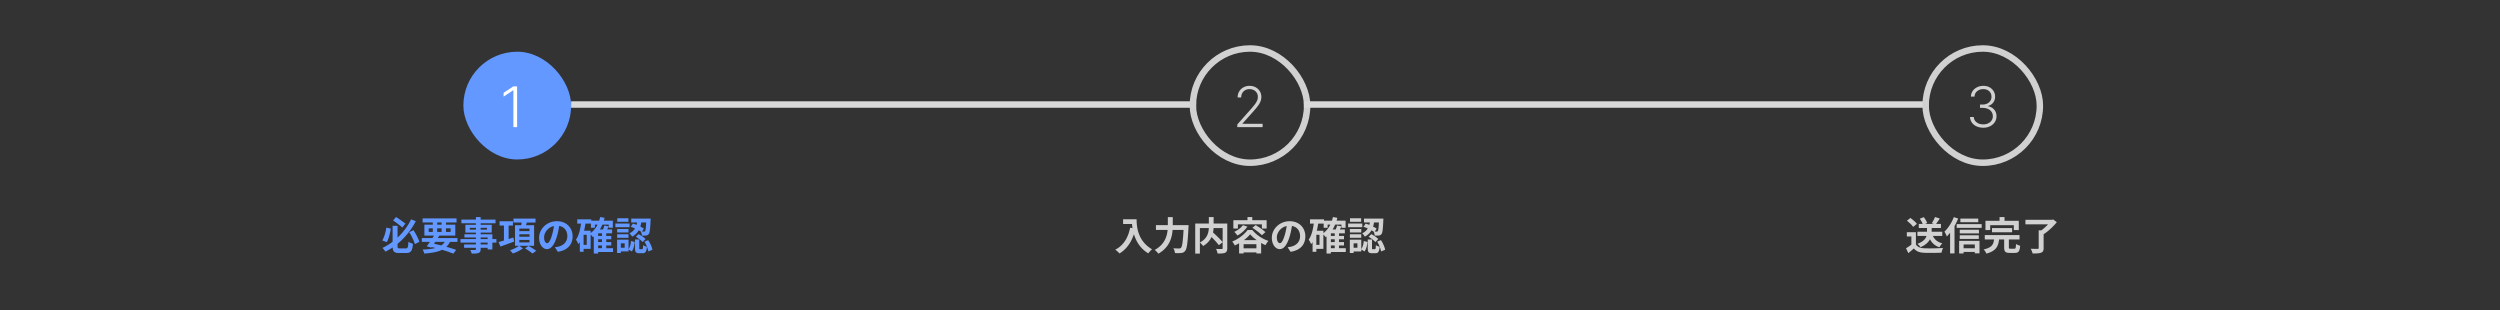 <svg width="1160" height="144" fill="none" xmlns="http://www.w3.org/2000/svg"><rect width="100%" height="100%" fill="#333333" stroke="none"/><rect x="215" y="24" width="50" height="50" rx="25" fill="#6298FF"/><path d="M239.94 40.09V59h-1.726V41.9h-.111l-4.432 2.946v-1.791l4.469-2.964h1.8Z" fill="#fff"/><path d="M182.166 104.768v9.414c0 2.502.684 3.222 3.114 3.222h3.186c2.232 0 2.862-1.044 3.15-4.32-.63-.126-1.602-.54-2.106-.918-.144 2.574-.306 3.078-1.224 3.078h-2.736c-.936 0-1.08-.126-1.08-1.044v-9.432h-2.304Zm.216-2.502c1.422.972 3.276 2.394 4.302 3.276l1.422-1.782c-1.026-.792-2.862-2.142-4.32-3.06l-1.404 1.566Zm-3.096 3.33c-.324 2.124-.99 4.41-1.908 5.976l2.106.774c.9-1.548 1.476-4.104 1.872-6.228l-2.07-.522Zm10.602 2.124c1.08 1.71 2.196 4.032 2.61 5.544l2.088-1.062c-.486-1.512-1.602-3.708-2.736-5.4l-1.962.918Zm.864-5.958c-2.412 5.076-7.218 10.476-13.32 13.266.45.432 1.08 1.224 1.404 1.728 6.444-3.168 11.196-8.568 14.094-14.112l-2.178-.882Zm4.986 8.712v1.746h16.524v-1.746h-16.524Zm.342-9.126v1.872h15.75v-1.872h-15.75Zm5.652 7.398c-1.044 1.764-2.628 4.086-3.744 5.526l2.088.63c1.098-1.44 2.628-3.708 3.78-5.616l-2.124-.54Zm5.22 2.376c-1.44 3.456-4.824 4.428-10.89 4.68.342.468.666 1.224.81 1.854 6.678-.522 10.386-1.746 12.168-5.994l-2.088-.54Zm-7.722 3.294c4.302.918 8.514 2.214 11.124 3.276l1.296-1.746c-2.7-.99-7.182-2.232-11.322-3.078l-1.098 1.548Zm1.584-12.33v6.156h2.034v-6.156h-2.034Zm4.086 0v6.156h2.034v-6.156H204.9Zm-5.976 3.852h10.17v1.692h-10.17v-1.692Zm-2.016-1.692v5.076h14.346v-5.076h-14.346Zm23.922-3.528v14.85c0 .306-.108.414-.45.432-.306 0-1.368.018-2.232-.018.27.432.612 1.188.72 1.692 1.53 0 2.502-.036 3.204-.306.684-.306.954-.738.954-1.8v-14.85h-2.196Zm-6.75 1.17v1.71h15.84v-1.71h-15.84Zm3.906 3.798h7.956v.864h-7.956v-.864Zm-2.052-1.368v3.6h12.222v-3.6h-12.222Zm-.45 4.392v1.476h10.782v5.562h2.196v-7.038h-12.978Zm-1.818 2.232v1.638h16.668v-1.638h-16.668Zm1.674 2.484v1.566h12.096v-1.566H215.34Zm16.47-10.764v1.998h6.192v-1.998h-6.192Zm2.016 1.152v8.514h2.178v-8.514h-2.178Zm-2.502 8.514.882 2.07a334.632 334.632 0 0 0 6.354-2.322l-.36-1.872c-2.484.81-5.184 1.656-6.876 2.124Zm6.912-10.89v1.818h10.242v-1.818h-10.242Zm2.736 7.254h4.716v1.152h-4.716v-1.152Zm0 2.628h4.716v1.152h-4.716v-1.152Zm0-5.238h4.716v1.152h-4.716v-1.152Zm-2.016-1.584v9.558h8.856v-9.558h-8.856Zm3.186-2.052c-.09.9-.306 2.124-.522 2.988l1.926.36a63.05 63.05 0 0 0 1.116-3.06l-2.52-.288Zm-1.26 11.556c-.918.738-2.754 1.656-4.266 2.124.432.414 1.026 1.062 1.332 1.494 1.584-.522 3.474-1.476 4.68-2.376l-1.746-1.242Zm2.718 1.26c1.17.684 2.736 1.71 3.474 2.376l1.71-1.26c-.846-.684-2.448-1.656-3.582-2.268l-1.602 1.152Zm16.038-11.592-2.466-.072c-.18 1.89-.576 3.96-1.098 5.652-.756 2.43-1.44 3.582-2.214 3.582-.684 0-1.404-.882-1.404-2.7 0-2.268 2.088-5.382 5.904-5.382 3.114 0 4.878 2.016 4.878 4.842 0 2.646-1.8 4.284-4.086 4.842-.486.108-.99.198-1.692.288l1.368 2.124c4.536-.702 6.858-3.384 6.858-7.164 0-3.942-2.826-7.038-7.272-7.038-4.662 0-8.28 3.564-8.28 7.704 0 3.042 1.656 5.256 3.672 5.256 1.962 0 3.51-2.232 4.59-5.868.63-2.124.99-4.23 1.242-6.066Zm17.226 5.796v1.566h6.75v-1.566h-6.75Zm0 2.844v1.584h6.75v-1.584h-6.75Zm-.036 2.844v1.782h7.614v-1.782h-7.614Zm-2.646-12.762v3.294h1.836v-1.476h6.426v1.476h1.908v-3.294h-10.17Zm5.13 5.562V116h1.98v-8.046h-1.98Zm-1.782-1.494h-.198l-1.818 1.872v9.306h2.016v-9.378h6.48v-1.8h-6.48Zm.954-5.76c-.756 3.366-2.358 6.102-4.824 7.722.432.36 1.17 1.206 1.458 1.62 2.646-1.944 4.446-5.058 5.418-8.964l-2.052-.378Zm1.926 3.942c-.198.792-.612 1.89-.972 2.628l1.62.414c.396-.666.882-1.638 1.35-2.628l-1.998-.414Zm-12.564-2.862v1.962h6.498v-1.962h-6.498Zm2.034 5.292v1.872h2.358v4.662h-2.358v1.854h4.176v-8.388h-4.176Zm-.18-4.248c-.36 3.294-1.062 6.408-2.466 8.388.378.486.954 1.584 1.152 2.088 1.836-2.448 2.808-6.264 3.348-10.152l-2.034-.324Zm-.666 4.248v9.774h1.746v-9.774h-1.746Zm26.73-4.914c-.27 2.25-.81 4.734-3.726 6.12.432.342.99 1.044 1.224 1.53 3.312-1.746 4.104-4.716 4.446-7.65h-1.944Zm-3.114 3.078c1.764.558 3.906 1.62 5.076 2.466l1.026-1.656c-1.206-.774-3.312-1.764-5.094-2.304l-1.008 1.494Zm7.218-3.816v.324c-.126 3.78-.288 5.148-.576 5.49-.144.18-.306.234-.54.216-.27 0-.81 0-1.422-.054.288.522.504 1.332.522 1.926.792.018 1.53.018 1.962-.054.522-.072.864-.234 1.206-.684.486-.576.666-2.268.846-6.372.018-.252.018-.792.018-.792h-2.016Zm-5.238 9.702v3.978c0 1.8.342 2.394 2.016 2.394h1.494c1.296 0 1.818-.612 2.016-2.988-.54-.144-1.386-.45-1.764-.774-.054 1.674-.126 1.89-.468 1.89h-.936c-.342 0-.378-.054-.378-.558v-3.942h-1.98Zm-1.836.702c-.162 1.476-.522 2.97-1.26 3.87l1.584.972c.864-1.062 1.206-2.772 1.368-4.392l-1.692-.45Zm2.232-1.944c1.152.666 2.52 1.692 3.15 2.43l1.332-1.404c-.666-.756-2.088-1.692-3.24-2.268l-1.242 1.242Zm3.978 2.232c.882 1.386 1.62 3.294 1.818 4.554l1.89-.774c-.234-1.278-1.026-3.114-1.962-4.482l-1.746.702Zm-6.12-10.692v1.8h7.902v-1.8h-7.902Zm-6.534 4.824v1.62h5.274v-1.62h-5.274Zm.054-4.968v1.638h5.166v-1.638h-5.166Zm-.054 7.416v1.638h5.274v-1.638h-5.274Zm-.828-4.986v1.71h6.588v-1.71h-6.588Zm1.764 7.488v1.71h2.556v2.052h-2.556v1.71h4.356v-5.472h-4.356Zm-.972 0v6.192h1.764v-6.192h-1.764Z" fill="#6298FF"/><path stroke="#D9D9D9" stroke-width="3" d="M265 48.5h290"/><rect x="553.5" y="22.5" width="53" height="53" rx="26.5" stroke="#D1D1D1" stroke-width="3"/><path d="M574.105 59v-1.265l6.177-6.943a42.642 42.642 0 0 0 1.948-2.336c.493-.646.85-1.243 1.071-1.791a4.403 4.403 0 0 0 .342-1.708c0-.72-.17-1.348-.508-1.884a3.411 3.411 0 0 0-1.376-1.265c-.585-.301-1.243-.452-1.976-.452-.775 0-1.455.166-2.04.498a3.504 3.504 0 0 0-1.348 1.367c-.32.579-.48 1.243-.48 1.994h-1.653c0-1.046.24-1.973.72-2.779a5.2 5.2 0 0 1 1.985-1.911c.844-.462 1.798-.693 2.863-.693 1.052 0 1.988.228 2.806.684a5.038 5.038 0 0 1 1.93 1.837c.468.776.702 1.643.702 2.604 0 .695-.123 1.37-.37 2.022-.24.652-.655 1.379-1.246 2.179-.591.8-1.41 1.779-2.456 2.936l-4.69 5.235v.12h9.353V59h-11.754Zm-52.983 42.726v2.196h5.094v-2.196h-5.094Zm4.032 0c0 3.672.792 11.718 7.65 15.84.378-.54 1.242-1.494 1.746-1.89-6.678-3.906-7.164-10.53-7.164-13.95h-2.232Zm-.774 3.942c-.972 4.77-3.132 8.262-6.894 10.17.558.396 1.566 1.296 1.962 1.764 3.762-2.268 6.156-6.138 7.416-11.484l-2.484-.45Zm11.97-1.206v2.214h13.788v-2.214H536.35Zm12.906 0v.432c-.306 6.642-.666 9.486-1.296 10.098-.252.234-.468.306-.828.306-.486 0-1.548-.018-2.7-.108.414.63.72 1.602.756 2.232 1.098.054 2.214.072 2.898-.036.792-.108 1.314-.306 1.836-.99.81-.954 1.17-3.69 1.53-10.89.036-.306.054-1.044.054-1.044h-2.25Zm-7.38-3.708v3.708c0 3.474-.504 8.46-6.102 11.502.54.378 1.35 1.224 1.692 1.746 6.12-3.456 6.696-9.162 6.696-13.248v-3.708h-2.286Zm18.972 7.974c1.62 1.53 3.726 3.69 4.68 5.04l1.8-1.386c-1.062-1.35-3.24-3.402-4.842-4.842l-1.638 1.188Zm.054-8.01v4.302c0 2.358-.306 5.508-4.194 7.506.504.378 1.242 1.17 1.548 1.638 4.104-2.448 4.86-6.138 4.86-9.126v-4.32h-2.214Zm-6.318 2.988v13.95h2.16V105.83h11.52v-2.124h-13.68Zm12.726 0v11.412c0 .306-.108.414-.45.432-.342 0-1.548 0-2.61-.054.288.558.63 1.548.702 2.142 1.602 0 2.754-.018 3.51-.36.738-.36.99-.954.99-2.124v-11.448h-2.142Zm9.396.774c-.882 1.224-2.448 2.376-4.014 3.096.432.396 1.188 1.278 1.494 1.71 1.674-.936 3.492-2.484 4.608-4.122l-2.088-.684Zm4.392 1.206c1.548.99 3.51 2.466 4.41 3.456l1.638-1.422c-.99-1.008-3.024-2.394-4.536-3.276l-1.512 1.242Zm-1.026 3.006c1.53 1.89 4.554 3.942 7.11 5.058.36-.63.846-1.422 1.35-1.98-2.754-.9-5.544-2.7-7.452-5.04h-2.214c-1.35 1.926-4.176 4.176-7.128 5.346a9.653 9.653 0 0 1 1.206 1.818c2.88-1.26 5.688-3.348 7.128-5.202Zm-5.13 2.718v6.21h2.088v-4.32h5.94v4.302h2.196v-6.192h-10.224Zm.972 3.816v1.89h8.154v-1.89h-8.154Zm2.916-14.508v2.556h2.232v-2.556h-2.232Zm-6.552 1.44v3.888h2.106v-1.944h11.124v1.944h2.214v-3.888h-15.444Zm27.36 1.512-2.466-.072c-.18 1.89-.576 3.96-1.098 5.652-.756 2.43-1.44 3.582-2.214 3.582-.684 0-1.404-.882-1.404-2.7 0-2.268 2.088-5.382 5.904-5.382 3.114 0 4.878 2.016 4.878 4.842 0 2.646-1.8 4.284-4.086 4.842-.486.108-.99.198-1.692.288l1.368 2.124c4.536-.702 6.858-3.384 6.858-7.164 0-3.942-2.826-7.038-7.272-7.038-4.662 0-8.28 3.564-8.28 7.704 0 3.042 1.656 5.256 3.672 5.256 1.962 0 3.51-2.232 4.59-5.868.63-2.124.99-4.23 1.242-6.066Zm17.226 5.796v1.566h6.75v-1.566h-6.75Zm0 2.844v1.584h6.75v-1.584h-6.75Zm-.036 2.844v1.782h7.614v-1.782h-7.614Zm-2.646-12.762v3.294h1.836v-1.476h6.426v1.476h1.908v-3.294h-10.17Zm5.13 5.562V116h1.98v-8.046h-1.98Zm-1.782-1.494h-.198l-1.818 1.872v9.306h2.016v-9.378h6.48v-1.8h-6.48Zm.954-5.76c-.756 3.366-2.358 6.102-4.824 7.722.432.36 1.17 1.206 1.458 1.62 2.646-1.944 4.446-5.058 5.418-8.964l-2.052-.378Zm1.926 3.942c-.198.792-.612 1.89-.972 2.628l1.62.414c.396-.666.882-1.638 1.35-2.628l-1.998-.414Zm-12.564-2.862v1.962h6.498v-1.962h-6.498Zm2.034 5.292v1.872h2.358v4.662h-2.358v1.854h4.176v-8.388h-4.176Zm-.18-4.248c-.36 3.294-1.062 6.408-2.466 8.388.378.486.954 1.584 1.152 2.088 1.836-2.448 2.808-6.264 3.348-10.152l-2.034-.324Zm-.666 4.248v9.774h1.746v-9.774h-1.746Zm26.73-4.914c-.27 2.25-.81 4.734-3.726 6.12.432.342.99 1.044 1.224 1.53 3.312-1.746 4.104-4.716 4.446-7.65h-1.944Zm-3.114 3.078c1.764.558 3.906 1.62 5.076 2.466l1.026-1.656c-1.206-.774-3.312-1.764-5.094-2.304l-1.008 1.494Zm7.218-3.816v.324c-.126 3.78-.288 5.148-.576 5.49-.144.18-.306.234-.54.216-.27 0-.81 0-1.422-.054.288.522.504 1.332.522 1.926.792.018 1.53.018 1.962-.054.522-.072.864-.234 1.206-.684.486-.576.666-2.268.846-6.372.018-.252.018-.792.018-.792h-2.016Zm-5.238 9.702v3.978c0 1.8.342 2.394 2.016 2.394h1.494c1.296 0 1.818-.612 2.016-2.988-.54-.144-1.386-.45-1.764-.774-.054 1.674-.126 1.89-.468 1.89h-.936c-.342 0-.378-.054-.378-.558v-3.942h-1.98Zm-1.836.702c-.162 1.476-.522 2.97-1.26 3.87l1.584.972c.864-1.062 1.206-2.772 1.368-4.392l-1.692-.45Zm2.232-1.944c1.152.666 2.52 1.692 3.15 2.43l1.332-1.404c-.666-.756-2.088-1.692-3.24-2.268l-1.242 1.242Zm3.978 2.232c.882 1.386 1.62 3.294 1.818 4.554l1.89-.774c-.234-1.278-1.026-3.114-1.962-4.482l-1.746.702Zm-6.12-10.692v1.8h7.902v-1.8h-7.902Zm-6.534 4.824v1.62h5.274v-1.62h-5.274Zm.054-4.968v1.638h5.166v-1.638h-5.166Zm-.054 7.416v1.638h5.274v-1.638h-5.274Zm-.828-4.986v1.71h6.588v-1.71h-6.588Zm1.764 7.488v1.71h2.556v2.052h-2.556v1.71h4.356v-5.472h-4.356Zm-.972 0v6.192h1.764v-6.192h-1.764Z" fill="#D1D1D1"/><path stroke="#D9D9D9" stroke-width="3" d="M605 48.5h290"/><rect x="893.5" y="22.5" width="53" height="53" rx="26.5" stroke="#D1D1D1" stroke-width="3"/><path d="M920.245 59.258c-1.163 0-2.204-.209-3.121-.627-.917-.425-1.643-1.013-2.179-1.764-.535-.75-.818-1.616-.849-2.594h1.745c.031.69.243 1.292.637 1.81.394.51.917.91 1.57 1.2.652.283 1.378.424 2.179.424.874 0 1.643-.163 2.308-.489.671-.326 1.194-.773 1.569-1.339a3.414 3.414 0 0 0 .573-1.939c0-.763-.194-1.437-.582-2.022-.388-.584-.945-1.04-1.671-1.366-.72-.326-1.582-.49-2.585-.49h-1.108v-1.55h1.108c.818 0 1.542-.148 2.17-.444a3.634 3.634 0 0 0 1.495-1.265c.363-.541.545-1.178.545-1.911 0-.696-.157-1.308-.471-1.837a3.293 3.293 0 0 0-1.329-1.247c-.567-.301-1.228-.452-1.986-.452-.732 0-1.403.141-2.012.425a3.734 3.734 0 0 0-1.478 1.2c-.369.517-.566 1.13-.59 1.837h-1.672c.025-.985.296-1.85.813-2.594a5.307 5.307 0 0 1 2.077-1.755c.868-.424 1.828-.637 2.881-.637 1.114 0 2.077.228 2.89.684.812.455 1.44 1.061 1.883 1.819a4.74 4.74 0 0 1 .674 2.483c0 1.077-.292 2-.877 2.77-.584.763-1.372 1.293-2.363 1.588v.12c1.206.24 2.154.776 2.843 1.607.696.825 1.044 1.837 1.044 3.037 0 1.01-.265 1.918-.794 2.724-.53.8-1.256 1.434-2.179 1.902-.917.462-1.97.692-3.158.692Zm-30.557 48.282v1.926h11.52v-1.926h-11.52Zm.63-3.636v1.89h10.278v-1.89h-10.278Zm3.816.918v2.862c0 1.674-.378 3.978-4.446 5.454.504.378 1.17 1.116 1.44 1.566 4.284-1.854 5.166-4.698 5.166-6.984v-2.898h-2.16Zm2.484 4.086-1.818.378c.882 2.718 2.43 4.572 5.094 5.454.288-.558.882-1.386 1.35-1.818-2.376-.612-3.906-2.016-4.626-4.014Zm-7.632-1.17h-4.212v1.998h2.106v4.626h2.106v-6.624Zm0 5.688h-1.98c-.828.648-1.8 1.278-2.61 1.782l1.062 2.25a79.533 79.533 0 0 0 2.574-2.178c1.17 1.404 2.664 1.926 4.878 2.016 2.16.09 5.796.054 7.974-.054.09-.648.45-1.692.684-2.196-2.43.198-6.516.252-8.622.162-1.872-.072-3.24-.594-3.96-1.782Zm-4.176-10.998c1.062.81 2.358 2.016 2.898 2.862l1.728-1.422c-.612-.846-1.944-1.98-3.024-2.736l-1.602 1.296Zm13.032-1.728c-.324.882-.972 2.07-1.494 2.862l1.764.63c.576-.702 1.278-1.764 1.944-2.808l-2.214-.684Zm-7.056.792c.63.882 1.26 2.07 1.458 2.844l1.962-.846c-.252-.792-.918-1.926-1.584-2.736l-1.836.738Zm18.828-.072v1.692h8.298v-1.692h-8.298Zm-.288 5.184v1.692h8.91v-1.692h-8.91Zm0 2.574v1.692h8.838v-1.692h-8.838Zm.864 6.012v1.71h7.164v-1.71h-7.164Zm-2.286-11.196v1.746h11.592v-1.746h-11.592Zm1.134 7.776v5.832h2.07v-4.158h5.202v4.104h2.178v-5.778h-9.45Zm-2.466-11.016c-.972 2.574-2.646 5.13-4.356 6.75.36.522.936 1.71 1.116 2.214 2.052-2.034 4.032-5.256 5.256-8.316l-2.016-.648Zm-1.728 4.986v11.826h2.052v-13.86l-.018-.018-2.034 2.052Zm19.44.09v1.944h9.342v-1.944h-9.342Zm-3.348 3.24v2.034h16.128v-2.034h-16.128Zm4.356 1.62c-.27 2.466-.756 4.14-4.878 5.058.486.45 1.044 1.35 1.26 1.926 4.752-1.26 5.616-3.636 5.958-6.984h-2.34Zm4.644-.342v4.428c0 1.944.504 2.574 2.61 2.574h2.304c1.71 0 2.286-.684 2.502-3.312-.558-.144-1.494-.486-1.926-.828-.072 1.89-.18 2.196-.774 2.196h-1.8c-.63 0-.738-.09-.738-.666v-4.392h-2.178Zm-2.142-9.612v3.258h2.304v-3.258h-2.304Zm-6.534 1.728v4.284h2.196v-2.25H934.4v2.25h2.322v-4.284H921.26Zm24.696 4.41v8.19c0 .306-.144.414-.54.414-.414 0-1.89 0-3.168-.054.342.594.756 1.566.882 2.196 1.728 0 3.024-.036 3.906-.36.9-.324 1.206-.918 1.206-2.142v-8.244h-2.286Zm-6.156-4.896v2.124h12.582v-2.124H939.8Zm11.772 0v.522c-.9 1.368-3.024 3.528-4.896 4.716.432.342 1.134 1.062 1.476 1.53 2.214-1.386 4.59-3.672 6.21-5.652l-1.692-1.26-.522.144h-.576Z" fill="#D1D1D1"/></svg>